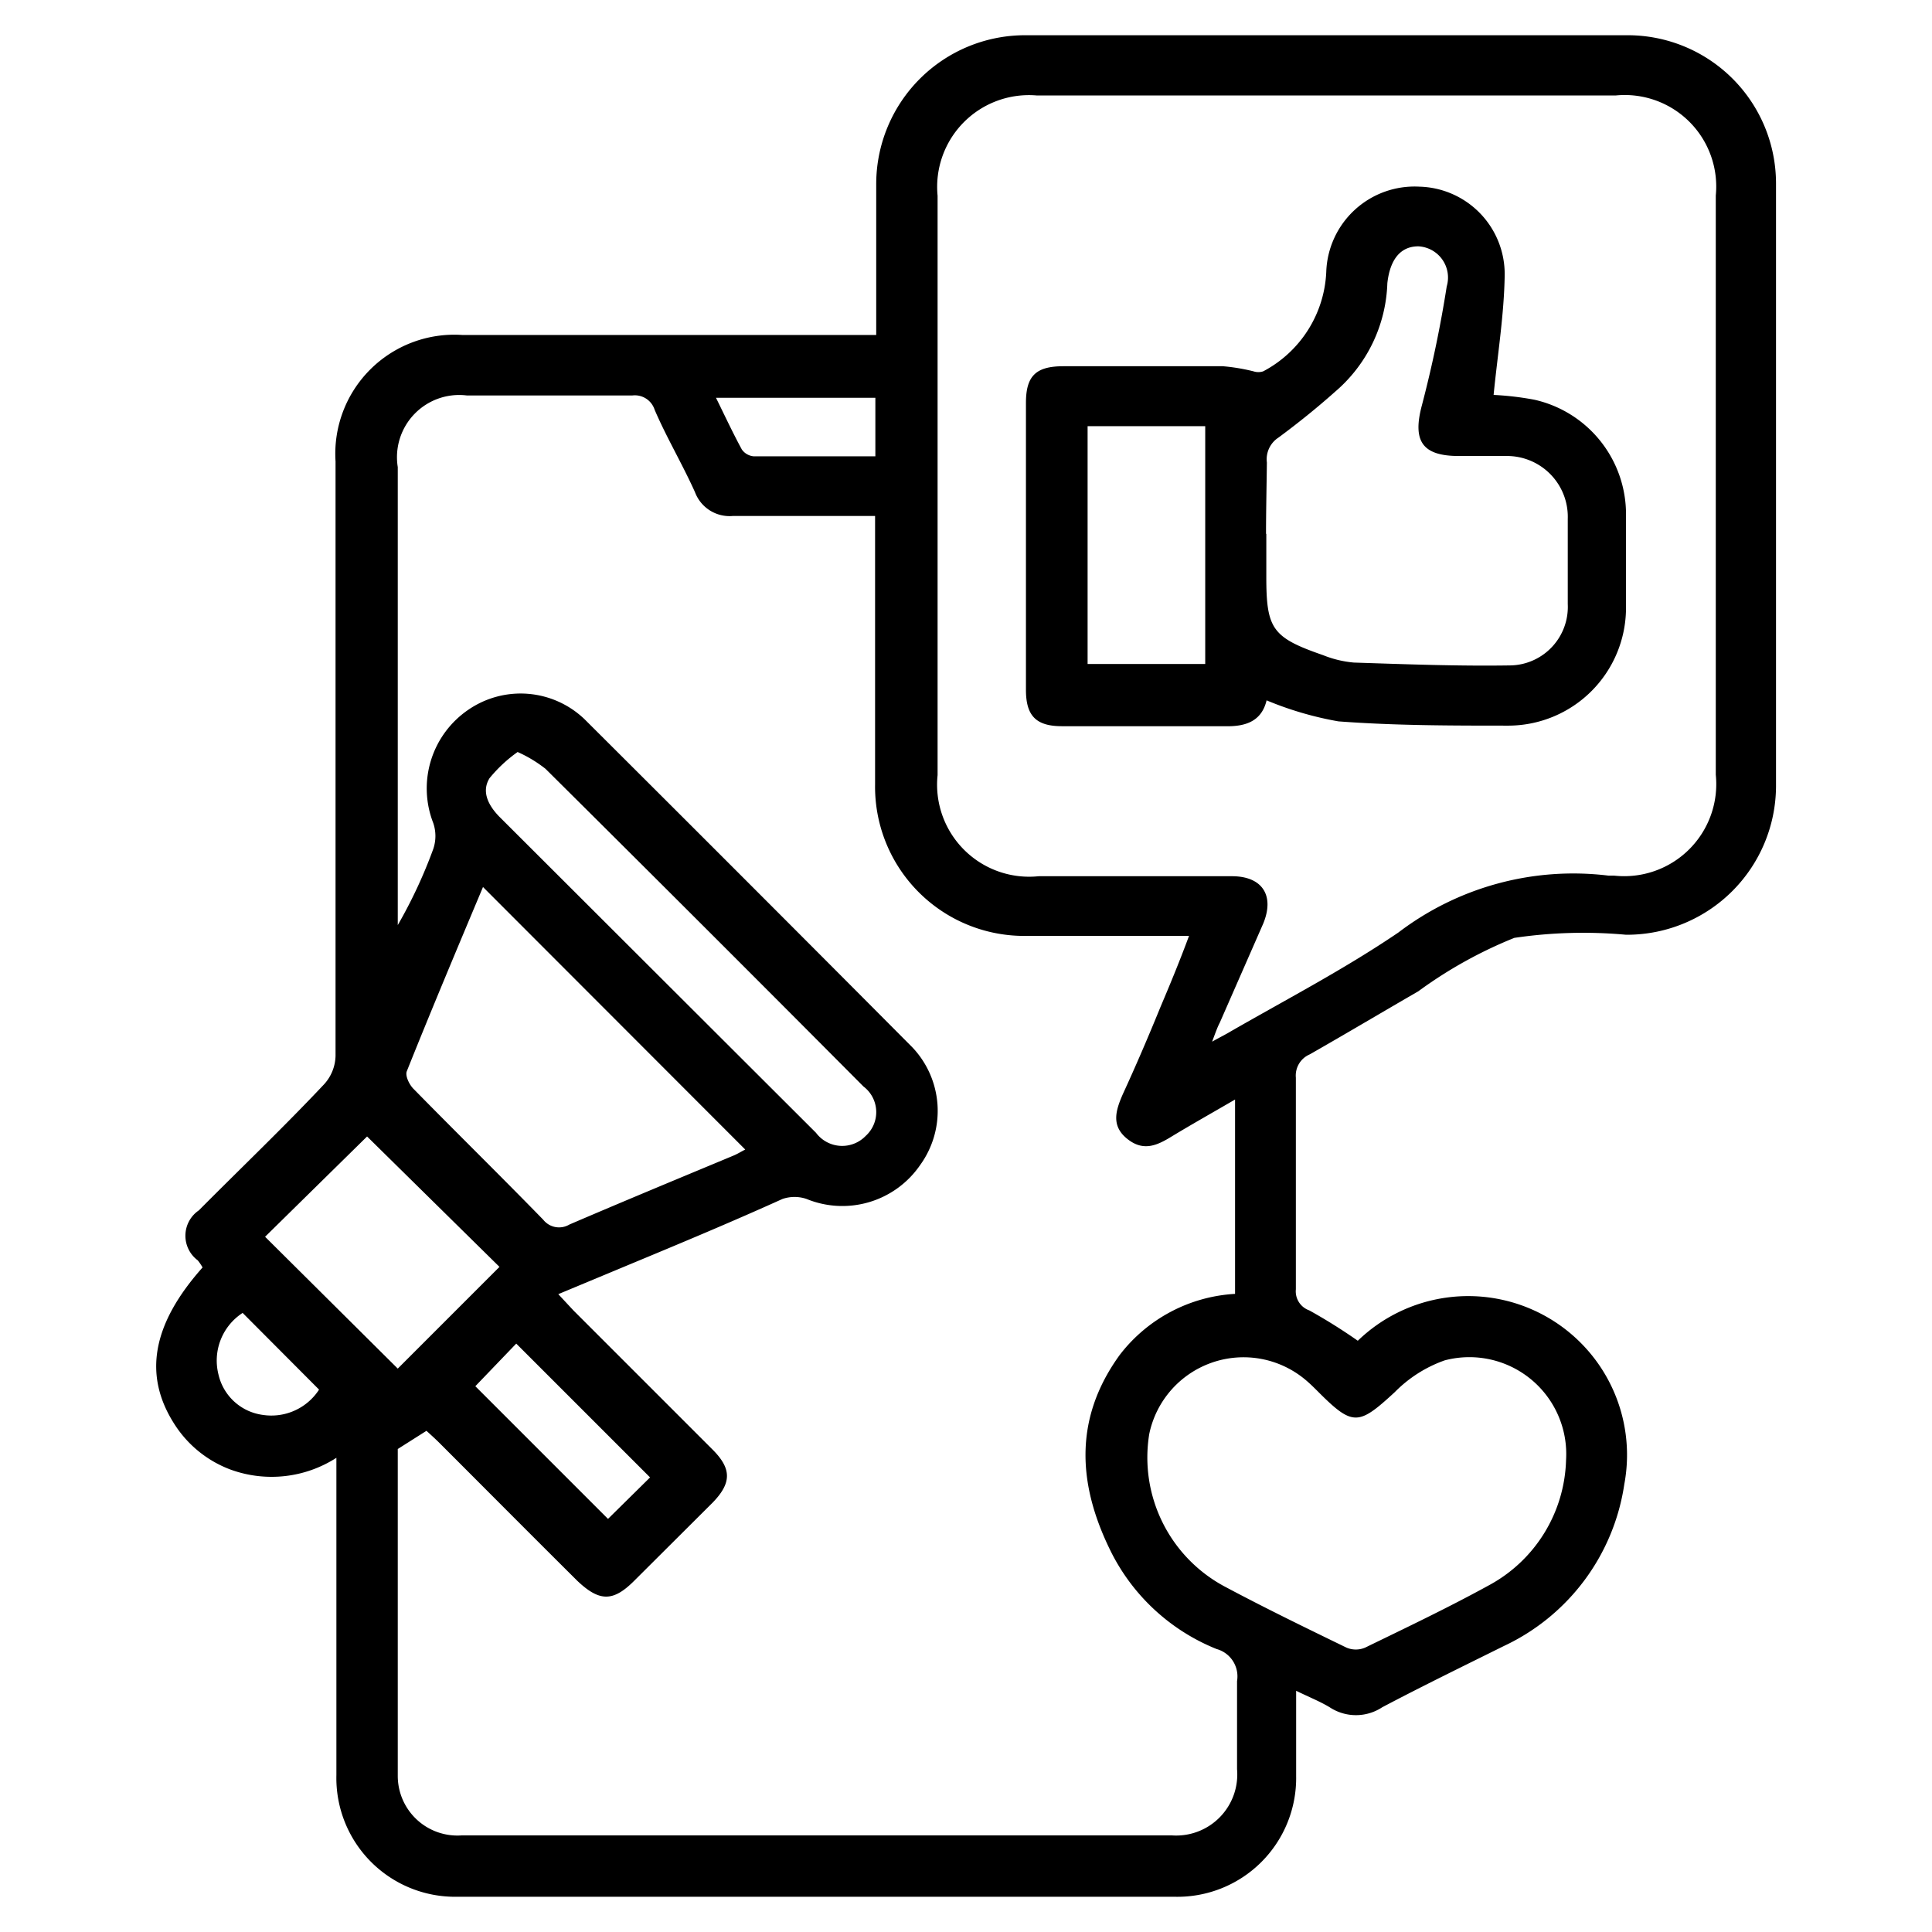 <svg xmlns="http://www.w3.org/2000/svg" id="Layer_1" data-name="Layer 1" viewBox="0 0 68 68"><path d="M47.79,47.19a5.59,5.59,0,0,1,9.38,5.05,7.5,7.5,0,0,1-4.23,5.69c-1.43.71-2.87,1.41-4.29,2.16a1.68,1.68,0,0,1-1.85,0c-.35-.21-.73-.36-1.18-.58v3a4.18,4.18,0,0,1-4.27,4.25H16.08a4.18,4.18,0,0,1-4.24-4.28c0-3.45,0-6.9,0-10.36v-.81a4.22,4.22,0,0,1-3.71.42,4,4,0,0,1-2-1.62c-1.09-1.71-.78-3.5,1-5.5a1.84,1.84,0,0,0-.17-.25A1.08,1.08,0,0,1,7,42.6c1.47-1.48,3-2.94,4.41-4.44a1.53,1.53,0,0,0,.4-1q0-10.46,0-20.92a4.19,4.19,0,0,1,4.46-4.45H30.84v-.66c0-1.56,0-3.12,0-4.68a5.24,5.24,0,0,1,5.21-5.21q10.62,0,21.25,0a5.22,5.22,0,0,1,5.21,5.2q0,10.64,0,21.25a5.25,5.25,0,0,1-5.21,5.21h-.07a16.55,16.55,0,0,0-3.93.11,15.48,15.48,0,0,0-3.38,1.88c-1.28.74-2.54,1.49-3.82,2.22a.81.81,0,0,0-.49.82c0,2.48,0,5,0,7.45a.71.71,0,0,0,.47.74A19.4,19.4,0,0,1,47.79,47.19ZM19.65,45.55l.53.57,4.9,4.9c.68.68.67,1.18,0,1.87l-2.76,2.75c-.74.74-1.22.74-2,0-1.62-1.61-3.23-3.23-4.85-4.85-.16-.16-.34-.32-.46-.43L14,51c0,3.81,0,7.66,0,11.51a2.1,2.1,0,0,0,2.25,2.09h25a2.15,2.15,0,0,0,2.29-2.33c0-1,0-2.07,0-3.1a1,1,0,0,0-.72-1.13,7.13,7.13,0,0,1-3.68-3.35c-1.19-2.35-1.39-4.71.27-7a5.51,5.51,0,0,1,4.06-2.15V38.7c-.79.46-1.52.87-2.23,1.3-.52.32-1,.54-1.57.08s-.4-1-.15-1.57c.46-1,.89-2,1.33-3.08.34-.8.67-1.6,1-2.49-2,0-3.83,0-5.69,0a5.25,5.25,0,0,1-5.36-5.33V18.16c-1.73,0-3.38,0-5,0a1.3,1.3,0,0,1-1.34-.84c-.45-1-1-1.92-1.42-2.9a.73.73,0,0,0-.79-.5c-1.94,0-3.87,0-5.81,0A2.19,2.19,0,0,0,14,16.44q0,7.78,0,15.57v.55a17.08,17.08,0,0,0,1.25-2.68,1.42,1.42,0,0,0,0-.91,3.35,3.35,0,0,1,1.25-4,3.25,3.25,0,0,1,4.08.35q5.77,5.75,11.52,11.53A3.25,3.25,0,0,1,32.39,41a3.32,3.32,0,0,1-4,1.2,1.31,1.31,0,0,0-.85,0C25.77,43,24,43.74,22.17,44.5Zm23-8.88c.3-.17.49-.26.67-.37,2-1.15,4-2.19,5.9-3.48a10.16,10.16,0,0,1,7.4-2h.2a3.24,3.24,0,0,0,3.57-3.55q0-10.18,0-20.39a3.22,3.22,0,0,0-3.52-3.52H36.49A3.23,3.23,0,0,0,33,6.89V27.28a3.24,3.24,0,0,0,3.56,3.56c2.27,0,4.54,0,6.8,0,1.07,0,1.51.68,1.1,1.67L42.93,36C42.85,36.15,42.78,36.35,42.66,36.67ZM55.12,51.39a3.41,3.41,0,0,0-4.27-3.51A4.62,4.62,0,0,0,49.09,49c-1.27,1.17-1.47,1.21-2.68,0-.16-.16-.31-.31-.48-.45a3.39,3.39,0,0,0-5.48,1.92,5.15,5.15,0,0,0,2.71,5.4c1.39.74,2.81,1.43,4.23,2.12a.84.84,0,0,0,.66,0c1.46-.71,2.93-1.41,4.35-2.19A5.17,5.17,0,0,0,55.12,51.39ZM17,31.22c-.92,2.19-1.82,4.33-2.68,6.48-.07.16.09.49.25.64,1.51,1.54,3,3,4.55,4.59a.71.71,0,0,0,.92.17c1.91-.82,3.84-1.62,5.76-2.42.15-.06.29-.15.43-.22Zm1.23-4.76a5,5,0,0,0-1,.93c-.31.5,0,1,.34,1.35L28.72,39.87a1.15,1.15,0,0,0,1.75.11,1.13,1.13,0,0,0-.08-1.74Q24.81,32.63,19.2,27.06A4.61,4.61,0,0,0,18.2,26.46Zm-.65,18.13L12.92,40,9.33,43.53,14,48.17ZM22.88,52l-4.71-4.71-1.44,1.5,4.67,4.67Zm7.93-38H25.2c.32.65.6,1.25.91,1.82a.57.57,0,0,0,.41.24c1.42,0,2.84,0,4.29,0ZM11.23,48.91l-2.69-2.7a2,2,0,0,0-.85,2.17A1.85,1.85,0,0,0,9.25,49.8,2,2,0,0,0,11.23,48.91Z"></path><path d="M52.57,13.9a10.5,10.5,0,0,1,1.44.17,4.13,4.13,0,0,1,3.22,4.06c0,1.09,0,2.19,0,3.29a4.15,4.15,0,0,1-4.12,4.12c-2,0-4,0-6-.15a11.85,11.85,0,0,1-2.53-.74c-.17.71-.7.93-1.46.91-1.91,0-3.82,0-5.74,0-.91,0-1.27-.36-1.27-1.28V14.18c0-.95.35-1.29,1.32-1.29,1.87,0,3.74,0,5.61,0a6.76,6.76,0,0,1,1.08.18.55.55,0,0,0,.34,0,4.16,4.16,0,0,0,2.22-3.5,3.11,3.11,0,0,1,3.28-3,3.08,3.08,0,0,1,3,3.11C52.94,11.07,52.71,12.48,52.57,13.9Zm-8,4.89V20.3c0,1.84.21,2.14,2,2.76a3.78,3.78,0,0,0,1.08.26c1.84.06,3.69.13,5.53.1a2.06,2.06,0,0,0,2-2.16q0-1.52,0-3A2.14,2.14,0,0,0,53,16.05c-.55,0-1.1,0-1.65,0-1.31,0-1.64-.54-1.3-1.8a42.27,42.27,0,0,0,.87-4.17,1.1,1.1,0,0,0-1-1.41c-.64,0-1,.48-1.09,1.3A5.24,5.24,0,0,1,47,13.78c-.64.57-1.31,1.11-2,1.62a.91.91,0,0,0-.41.88C44.58,17.12,44.56,18,44.56,18.79ZM38.28,15v8.37h4.14V15Z"></path></svg>